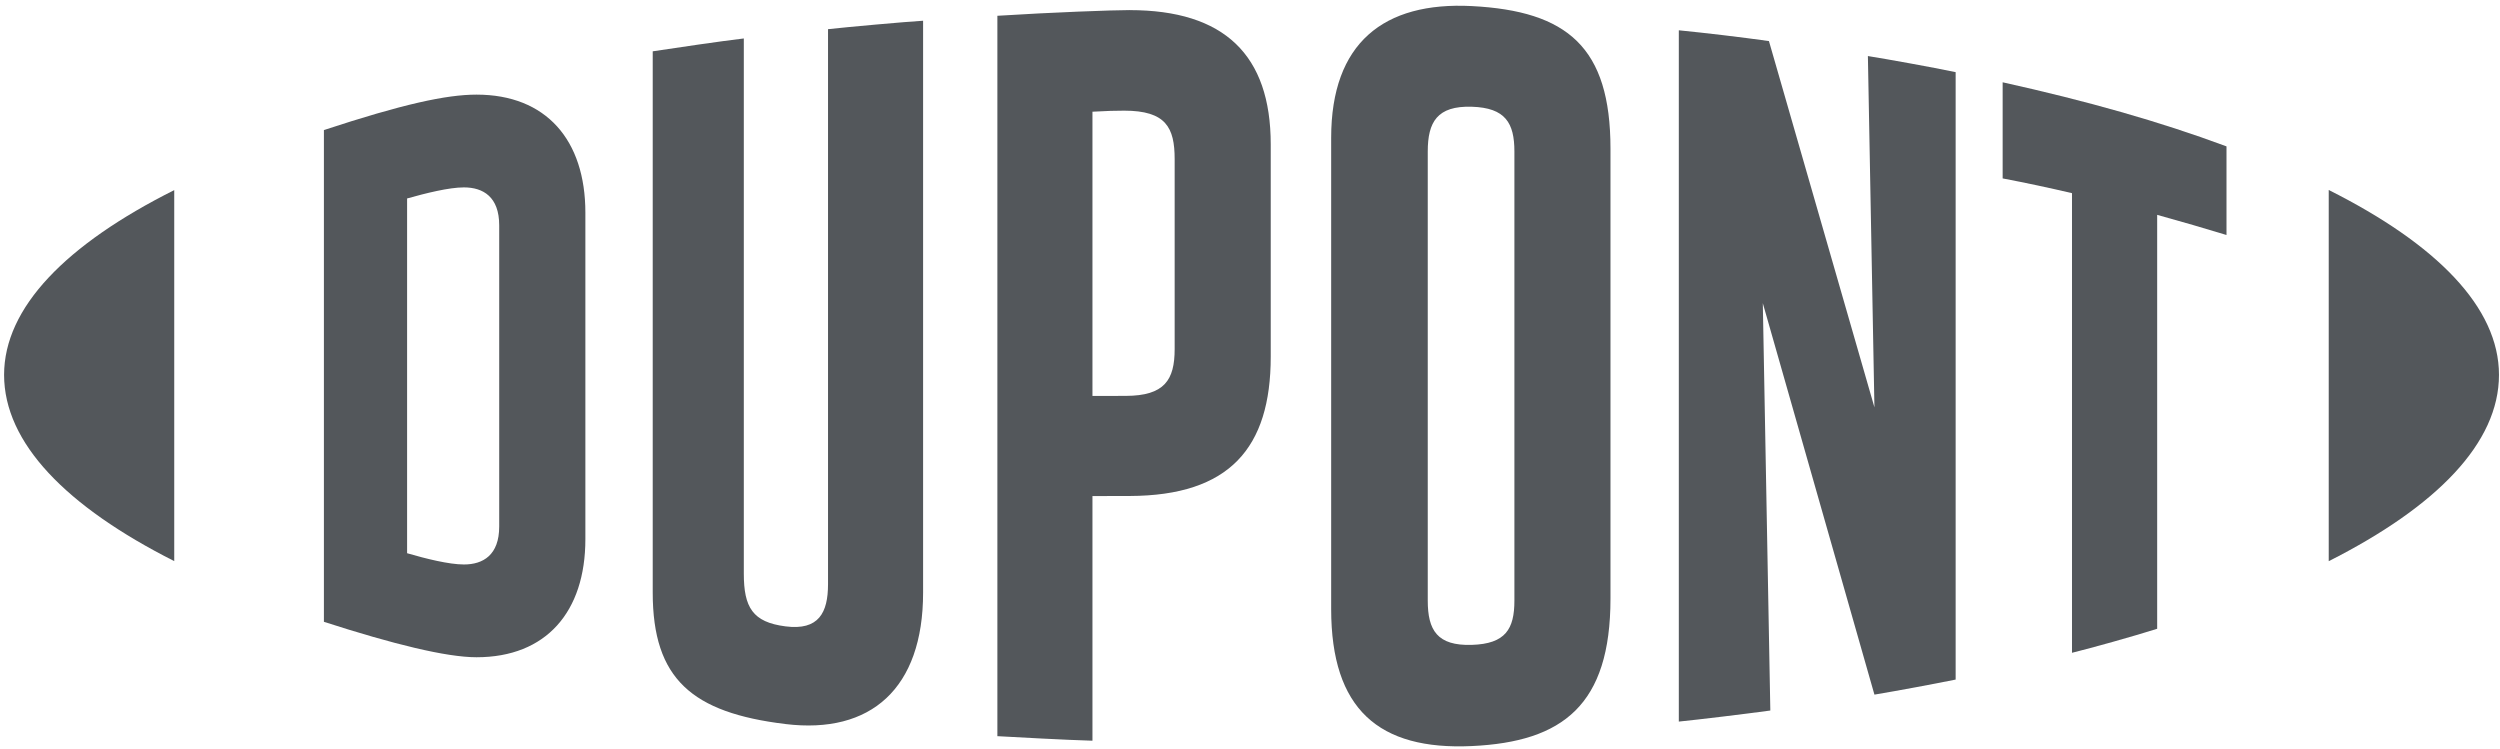<svg width="167" height="50" viewBox="0 0 167 50" fill="none" xmlns="http://www.w3.org/2000/svg">
    <path d="M31.831 6.321C29.814 6.321 26.902 6.956 21.637 8.688V41.537C26.266 43.03 29.814 43.904 31.831 43.904C36.482 43.904 39.103 40.875 39.103 36.017V14.207C39.103 9.35 36.482 6.321 31.831 6.321ZM33.347 35.174C33.347 37.075 32.274 37.707 30.991 37.707C29.992 37.707 28.451 37.321 27.194 36.955V13.257C28.451 12.904 29.992 12.518 30.991 12.518C32.274 12.518 33.347 13.15 33.347 15.051V35.174Z" fill="#53575B" />
    <path d="M98.317 0.406C92.428 0.103 88.922 2.87 88.922 9.206V40.684C88.922 47.373 92.098 50.126 98.317 49.837C104.404 49.556 107.58 47.092 107.58 39.98V9.932C107.58 3.151 104.707 0.737 98.317 0.406ZM101.162 40.121C101.162 42.023 100.567 43.008 98.317 43.078C96.002 43.15 95.374 42.093 95.374 40.121V10.122C95.374 8.151 96.002 7.059 98.317 7.13C100.567 7.2 101.162 8.221 101.162 10.122V40.121Z" fill="#53575B" />
    <path d="M155.559 12.691V37.487C162.784 33.834 166.932 29.589 166.932 25.04C166.932 20.541 162.784 16.317 155.559 12.691Z" fill="#53575B" />
    <path d="M0.273 25.041C0.273 29.583 4.416 33.836 11.639 37.482V12.7C4.416 16.319 0.273 20.542 0.273 25.041Z" fill="#53575B" />
    <path d="M55.312 39.024C55.312 40.925 54.696 42.13 52.467 41.841C50.276 41.559 49.687 40.572 49.687 38.32V2.569C48.233 2.738 44.99 3.216 43.602 3.428V39.587C43.602 45.36 46.234 47.607 52.467 48.366C58.169 49.063 61.663 45.994 61.663 39.587V1.385C60.473 1.456 56.568 1.807 55.312 1.949V39.024Z" fill="#53575B" />
    <path d="M125.212 27.209L118.165 2.743C116.246 2.475 113.931 2.201 112.145 2.024V48.202C113.401 48.077 116.605 47.69 118.258 47.463L117.756 20.253L125.212 46.401C126.799 46.134 129.114 45.704 130.637 45.395V4.819C129.049 4.488 126.164 3.968 124.775 3.744L125.212 27.209Z" fill="#53575B" />
    <path d="M75.464 0.674C74.36 0.674 70.331 0.821 66.625 1.054V49.176C67.882 49.246 71.19 49.43 72.976 49.479V33.137L75.464 33.132C82.121 33.111 84.885 29.936 84.885 23.825V9.645C84.885 3.662 81.777 0.676 75.464 0.676V0.674ZM78.467 23.317C78.467 25.387 77.787 26.437 75.206 26.445L72.976 26.45V7.462C73.969 7.407 74.497 7.392 75.094 7.392C77.885 7.392 78.467 8.519 78.467 10.63V23.317Z" fill="#53575B" />
    <path d="M133.777 11.918C135.35 12.217 136.899 12.55 138.409 12.903V43.607C139.798 43.261 142.379 42.544 144.099 42.002V14.352C145.75 14.808 147.306 15.264 148.73 15.698V9.778C144.238 8.108 139.415 6.749 133.777 5.497V11.918Z" fill="#53575B" />
</svg>
    